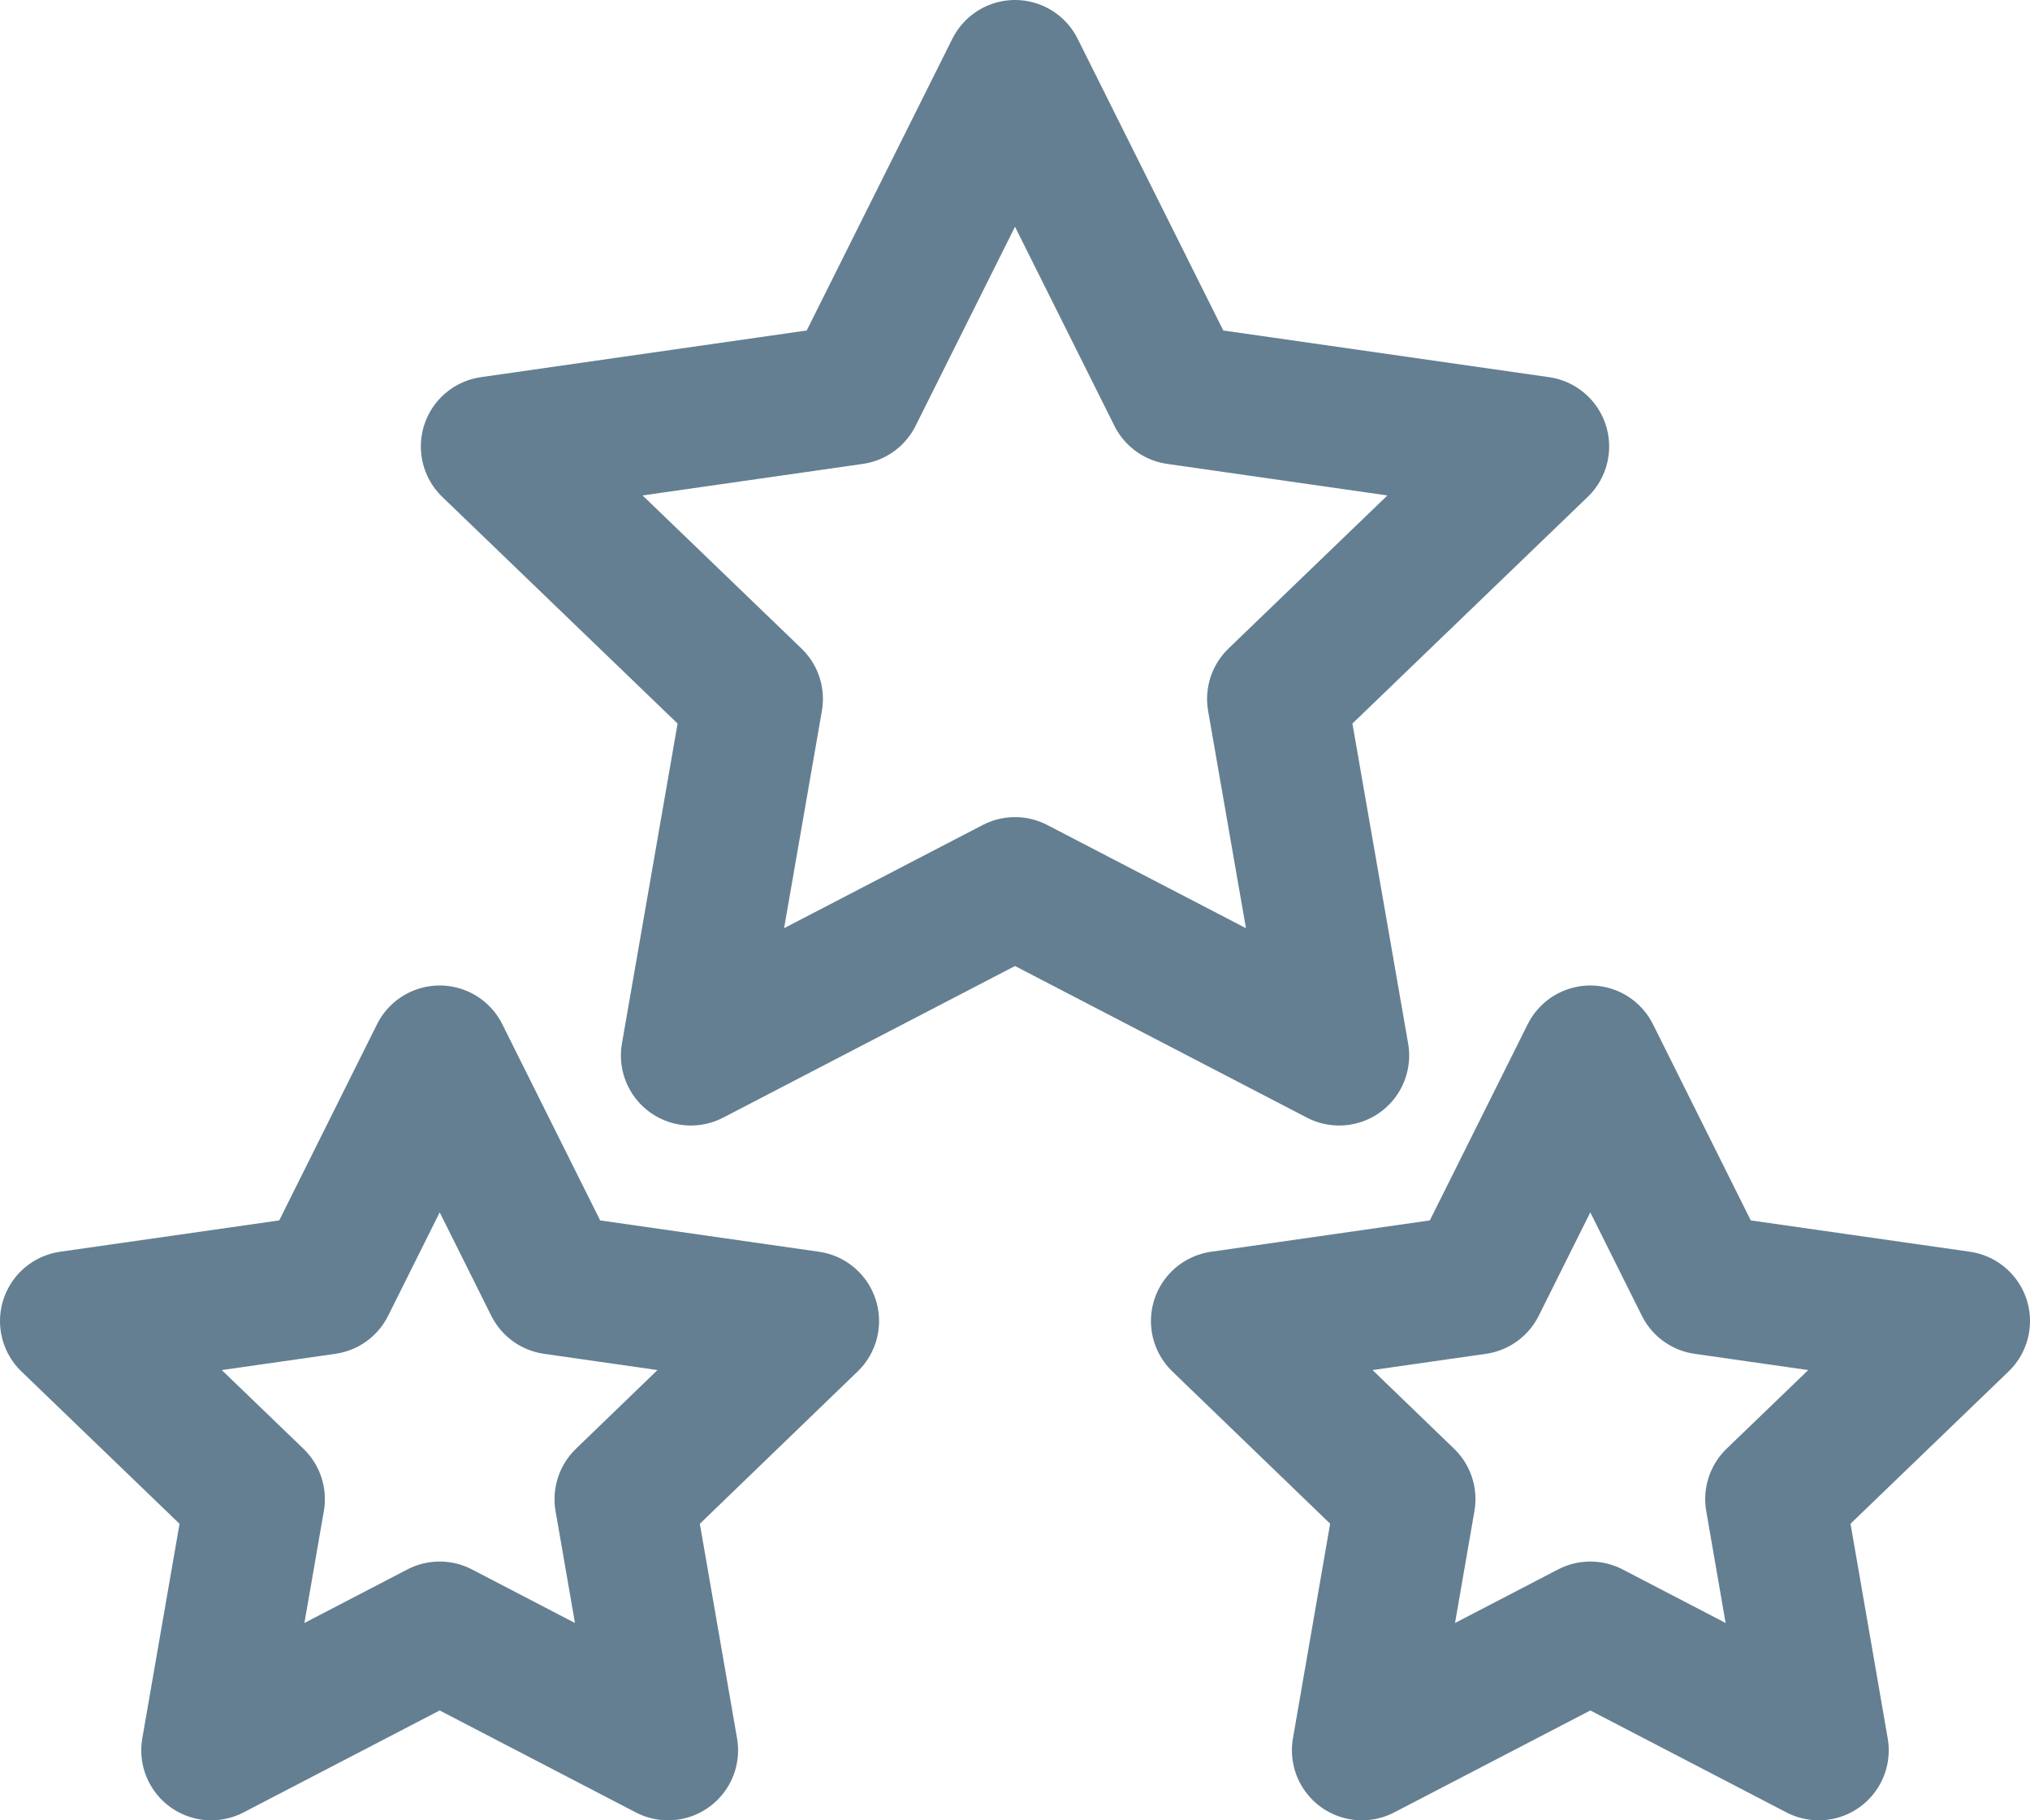 <?xml version="1.0" encoding="utf-8"?>
<svg width="29" height="26" viewBox="0 0 29 26" fill="none" xmlns="http://www.w3.org/2000/svg">
<path d="M14.5 1L16.815 5.636L21.988 6.377L18.244 9.983L19.131 15.076L14.5 12.671L9.87 15.076L10.756 9.983L7.012 6.377L12.185 5.636L14.5 1Z" stroke="#647F92" stroke-width="2" stroke-miterlimit="10" stroke-linecap="round" stroke-linejoin="round"/>
<path d="M22.719 15.076L24.35 18.347L28 18.869L25.36 21.412L25.982 25L22.719 23.304L19.456 25L20.078 21.412L17.442 18.869L21.087 18.347L22.719 15.076Z" stroke="#647F92" stroke-width="2" stroke-miterlimit="10" stroke-linecap="round" stroke-linejoin="round"/>
<path d="M6.281 15.076L7.913 18.347L11.558 18.869L8.922 21.413L9.544 25L6.281 23.304L3.018 25L3.641 21.413L1 18.869L4.65 18.347L6.281 15.076Z" stroke="#647F92" stroke-width="2" stroke-miterlimit="10" stroke-linecap="round" stroke-linejoin="round"/>
</svg>
